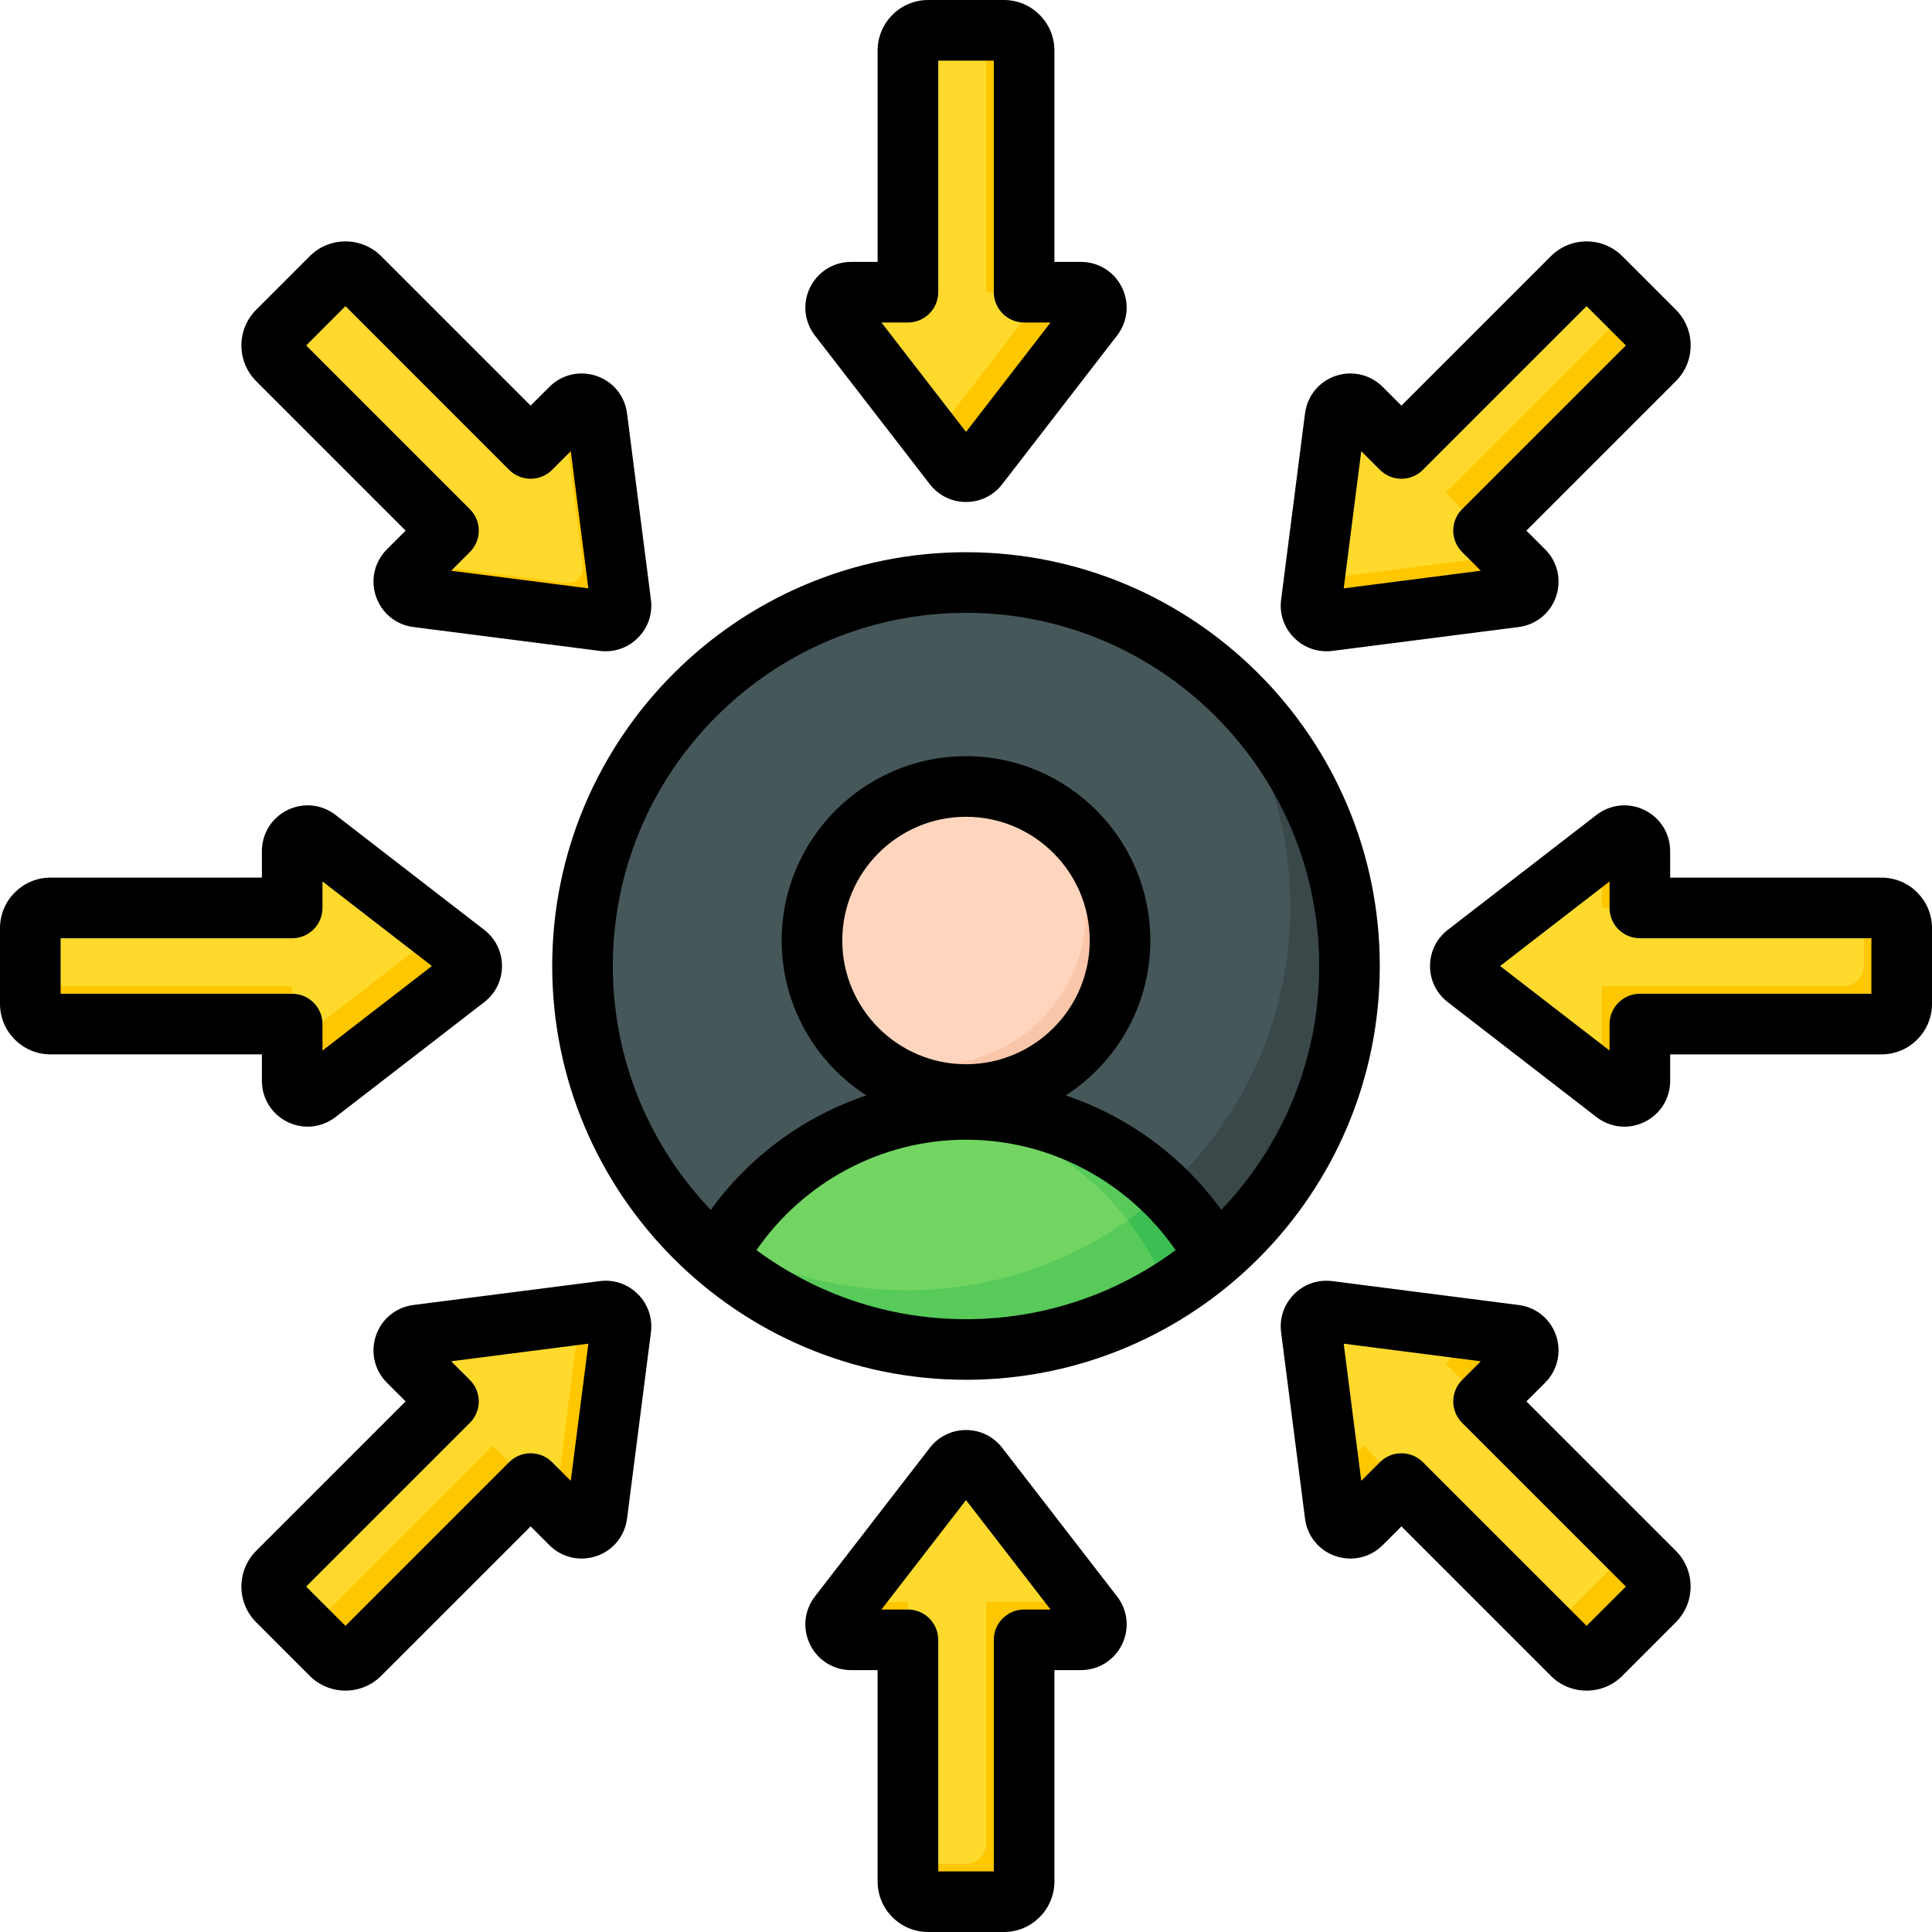 <?xml version="1.0" encoding="UTF-8"?>
<!DOCTYPE svg PUBLIC '-//W3C//DTD SVG 1.0//EN'
          'http://www.w3.org/TR/2001/REC-SVG-20010904/DTD/svg10.dtd'>
<svg data-name="Layer 1" height="510" preserveAspectRatio="xMidYMid meet" version="1.0" viewBox="1.0 1.0 510.0 510.0" width="510" xmlns="http://www.w3.org/2000/svg" xmlns:xlink="http://www.w3.org/1999/xlink" zoomAndPan="magnify"
><g fill-rule="evenodd"
  ><g
    ><g id="change1_1"
      ><path d="M119.382,370.934l-10.596-10.596c-2.345-2.343-1.079-6.479,2.361-6.919l49.182-6.305c2.647-.339,4.896,1.909,4.557,4.557l-6.305,49.183c-.44,3.44-4.577,4.706-6.92,2.36l-10.595-10.595-45.108,45.107c-2.078,2.078-5.468,2.078-7.546,0l-14.138-14.138c-2.078-2.077-2.077-5.47,0-7.546l45.108-45.107h0ZM271.332,78.129h14.985c3.315-.001,5.343,3.818,3.223,6.562l-30.319,39.236c-1.632,2.112-4.812,2.112-6.444,0l-30.319-39.236c-2.121-2.744-.091-6.564,3.224-6.562h14.984V14.337c0-2.939,2.398-5.336,5.337-5.336h19.994c2.938,0,5.336,2.399,5.336,5.336v63.791h0ZM141.066,119.384l10.596-10.596c2.343-2.345,6.479-1.079,6.919,2.361l6.305,49.183c.339,2.647-1.909,4.896-4.557,4.557l-49.183-6.305c-3.44-.44-4.706-4.577-2.36-6.92l10.595-10.595-45.107-45.108c-2.078-2.078-2.078-5.468,0-7.546l14.137-14.138c2.078-2.078,5.47-2.077,7.546,0l45.107,45.108h0ZM78.127,240.668v-14.985c-.001-3.315,3.819-5.344,6.562-3.223l39.236,30.319c2.112,1.632,2.112,4.812,0,6.444l-39.236,30.319c-2.744,2.121-6.564.091-6.562-3.224v-14.984H14.335c-2.939,0-5.336-2.398-5.336-5.337v-19.994c0-2.938,2.399-5.336,5.336-5.336h63.791ZM392.616,141.068l10.596,10.596c2.345,2.343,1.079,6.479-2.361,6.919l-49.182,6.305c-2.647.339-4.896-1.909-4.557-4.557l6.305-49.183c.441-3.44,4.577-4.706,6.92-2.36l10.595,10.595,45.108-45.107c2.078-2.078,5.468-2.078,7.546,0l14.138,14.138c2.078,2.077,2.077,5.47,0,7.546l-45.108,45.107h0ZM433.872,271.334v14.985c.001,3.315-3.819,5.344-6.562,3.223l-39.236-30.319c-2.112-1.632-2.112-4.812,0-6.444l39.236-30.319c2.744-2.121,6.564-.091,6.562,3.224v14.984h63.792c2.939,0,5.336,2.398,5.336,5.337v19.994c0,2.938-2.399,5.336-5.336,5.336h-63.792ZM370.932,392.618l-10.596,10.596c-2.343,2.345-6.479,1.078-6.919-2.361l-6.305-49.183c-.339-2.647,1.909-4.896,4.557-4.557l49.183,6.305c3.44.44,4.706,4.577,2.36,6.92l-10.595,10.595,45.107,45.108c2.078,2.078,2.078,5.468,0,7.546l-14.138,14.138c-2.077,2.078-5.47,2.077-7.546,0l-45.107-45.108h0ZM240.666,433.874h-14.985c-3.315.001-5.344-3.819-3.223-6.562l30.319-39.236c1.632-2.112,4.812-2.112,6.444,0l30.319,39.236c2.121,2.744.091,6.564-3.224,6.562h-14.984v63.792c0,2.939-2.398,5.336-5.337,5.336h-19.994c-2.938,0-5.336-2.399-5.336-5.336v-63.791Z" fill="#ffda2d"
      /></g
      ><g id="change2_1"
      ><path d="M154.086,347.914l6.244-.8c2.647-.339,4.896,1.909,4.557,4.557l-6.305,49.183c-.44,3.44-4.577,4.706-6.92,2.36l-10-10c2.343,2.346,6.479,1.08,6.92-2.36l5.505-42.939h0ZM141.067,392.618l-45.108,45.107c-2.078,2.078-5.468,2.078-7.546,0l-10-10c2.078,2.078,5.468,2.078,7.546,0l45.108-45.107,10,10h0ZM276.884,78.129h9.434c3.315-.001,5.343,3.818,3.223,6.562l-30.319,39.236c-1.632,2.112-4.812,2.112-6.444,0l-6.511-8.425c1.112-.073,2.199-.597,2.955-1.575l27.662-35.798h0ZM261.332,9.001v69.128s10,0,10,0V14.337c0-2.937-2.398-5.336-5.336-5.336h-4.664ZM149.8,110.651l1.863-1.863c2.343-2.345,6.479-1.079,6.919,2.361l6.305,49.183c.339,2.647-1.909,4.896-4.557,4.557l-49.183-6.305c-3.44-.44-4.706-4.577-2.36-6.92l1.862-1.862,39.681,5.087c2.647.339,4.896-1.91,4.557-4.557l-5.087-39.681h0ZM115.499,246.269l8.425,6.511c2.112,1.632,2.112,4.812,0,6.444l-39.236,30.319c-2.744,2.121-6.564.091-6.562-3.224v-9.433l35.798-27.662c.978-.755,1.502-1.843,1.575-2.955h0ZM78.127,271.335v-10H8.999s0,4.664,0,4.664c0,2.939,2.397,5.336,5.336,5.336h63.792ZM393.212,141.664l10,10c2.345,2.343,1.079,6.479-2.361,6.919l-49.182,6.305c-2.647.339-4.896-1.909-4.557-4.557l.8-6.244,42.939-5.505c3.44-.441,4.706-4.576,2.361-6.919h0ZM427.731,78.422l9.992,9.992c2.078,2.077,2.077,5.47,0,7.546l-45.108,45.107-10-10,45.108-45.107c2.074-2.074,2.078-5.461.008-7.539h0ZM433.872,271.334v14.985c.001,3.315-3.819,5.344-6.562,3.223l-39.236-30.319c-1.134-.876-1.659-2.2-1.575-3.489l30.811,23.808c2.744,2.121,6.564.092,6.562-3.223v-14.985h63.791c2.937,0,5.336-2.397,5.336-5.336v-15.329s4.664,0,4.664,0c2.939,0,5.336,2.397,5.336,5.336v19.994c0,2.938-2.399,5.336-5.336,5.336h-63.792ZM423.872,225.117l3.438-2.657c2.744-2.121,6.564-.091,6.562,3.224v14.984h-10v-15.551h0ZM370.932,392.618l-10.596,10.596c-2.343,2.345-6.479,1.078-6.919-2.361l-1.218-9.502,8.733-8.733,10,10h0ZM391.349,352.201l9.502,1.218c3.44.44,4.706,4.577,2.36,6.92l-10.595,10.595,45.107,45.108c2.078,2.078,2.078,5.468,0,7.546l-14.138,14.138c-2.077,2.078-5.47,2.077-7.546,0l-9.995-9.995c2.077,2.072,5.466,2.071,7.542-.005l14.137-14.138c2.078-2.078,2.078-5.468,0-7.546l-45.107-45.108,8.733-8.733h0ZM240.666,433.874h-14.985c-3.315.001-5.344-3.819-3.223-6.562l2.657-3.438h15.551v10h0ZM255.732,386.501l23.809,30.811c2.121,2.744.091,6.564-3.224,6.562h-14.984v63.792c0,2.939-2.398,5.336-5.337,5.336h-15.33v4.664c0,2.937,2.398,5.336,5.336,5.336h19.994c2.939,0,5.336-2.398,5.336-5.336v-63.792h14.984c3.316.002,5.345-3.818,3.224-6.562l-30.319-39.236c-.876-1.134-2.199-1.659-3.489-1.575Z" fill="#ffc700"
      /></g
    ></g
    ><g
    ><g id="change3_1"
      ><path d="M256,357.231c55.755,0,101.23-45.475,101.23-101.231s-45.474-101.231-101.23-101.231-101.23,45.475-101.23,101.231,45.475,101.231,101.23,101.231Z" fill="#465759"
      /></g
      ><g id="change4_1"
      ><path d="M319.335,177.036c23.102,18.553,37.894,47.03,37.894,78.965,0,55.908-45.322,101.23-101.23,101.23-31.935,0-60.409-14.792-78.963-37.892,17.342,13.927,39.363,22.266,63.336,22.266,55.908,0,101.23-45.322,101.23-101.23,0-23.974-8.339-45.997-22.267-63.338Z" fill="#3a484a"
      /></g
      ><g id="change5_1"
      ><path d="M321.872,332.863c-17.706,15.188-40.716,24.369-65.872,24.369s-48.168-9.179-65.873-24.368c12.848-23.209,37.603-39.014,65.873-39.014s53.025,15.805,65.872,39.014Z" fill="#72d561"
      /></g
      ><g id="change6_1"
      ><path d="M320.208,334.26l-.004.003-.008.007-.013.01c-.243.199-.486.398-.73.594l-.106.086-.083.066c-.247.198-.495.395-.744.591l-.014.011-.016.012-.058.045c-.245.192-.492.383-.738.574l-.17.131-.597.454-.343.258-.194.145-.194.144-.002.002-.583.429-.196.143-.197.142-.591.423-.198.14c-16.507,11.689-36.664,18.563-58.429,18.563-25.158,0-48.167-9.182-65.871-24.372.649-1.172,1.329-2.323,2.038-3.456,14.332,7.78,30.752,12.201,48.206,12.201,21.707,0,41.819-6.833,58.301-18.465-12.168-15.694-30.384-26.493-51.068-28.817,2.758-.31,5.558-.474,8.395-.474,20.352,0,38.881,8.192,52.458,21.439l.002-.002c3.219,3.141,6.159,6.567,8.779,10.235l.002.003c.238.332.472.667.704,1.003l.013.019c.232.337.462.675.689,1.016h0c.226.34.448.68.669,1.023l.016.025c.216.336.43.674.64,1.013l.039.064c.198.32.393.641.587.964l.064.107c.187.313.371.628.553.944l.088.153c.182.317.361.634.538.954l.031.054c-.55.472-1.104.937-1.664,1.397Z" fill="#57ca5a"
      /></g
      ><g id="change7_1"
      ><path d="M321.873,332.863c-3.917,3.361-8.095,6.424-12.498,9.161-2.653-6.828-6.278-13.181-10.702-18.887,3.425-2.417,6.695-5.038,9.788-7.851,5.283,5.155,9.814,11.076,13.413,17.576Z" fill="#3cbe52"
      /></g
      ><g id="change8_1"
      ><path d="M256,289.923c22.394,0,40.658-18.264,40.658-40.658s-18.264-40.658-40.658-40.658-40.658,18.264-40.658,40.658,18.265,40.658,40.658,40.658Z" fill="#ffd6bd"
      /></g
      ><g id="change9_1"
      ><path d="M225.169,275.77c7.456,8.666,18.502,14.154,30.831,14.154,22.455,0,40.658-18.203,40.658-40.658,0-14.421-7.509-27.088-18.829-34.306,6.124,7.118,9.827,16.378,9.827,26.504,0,22.455-18.203,40.658-40.658,40.658-8.033,0-15.522-2.331-21.828-6.352Z" fill="#f9c6aa"
      /></g
    ></g
  ></g
  ><g id="change10_1"
  ><path d="M323.391,320.372c-10.31-14.22-24.733-24.719-41.071-30.209,13.432-8.669,22.342-23.761,22.342-40.891,0-26.832-21.832-48.659-48.659-48.659s-48.664,21.828-48.664,48.659c0,17.139,8.923,32.223,22.351,40.891-16.338,5.49-30.756,15.988-41.066,30.209-16.003-16.748-25.851-39.429-25.851-64.37,0-51.409,41.825-93.229,93.23-93.229s93.23,41.82,93.23,93.229c0,24.941-9.843,47.622-25.841,64.37h0ZM256.002,281.933c18.007,0,32.661-14.649,32.661-32.661s-14.654-32.661-32.661-32.661-32.661,14.654-32.661,32.661,14.659,32.661,32.661,32.661h0ZM200.693,331.003c15.48,11.451,34.619,18.229,55.31,18.229s39.84-6.778,55.319-18.229c-12.532-18.13-33.161-29.152-55.319-29.152s-42.783,11.022-55.31,29.152h0ZM256.002,146.77c-60.234,0-109.233,49.004-109.233,109.233s48.999,109.228,109.233,109.228,109.228-48.999,109.228-109.228-48.999-109.233-109.228-109.233h0ZM92.191,81.811l43.221,43.231c1.5,1.5,3.537,2.34,5.66,2.34s4.16-.84,5.66-2.34l4.938-4.938,4.641,36.208-36.213-4.65,4.943-4.938c3.127-3.122,3.127-8.178,0-11.31l-43.221-43.221,10.371-10.381h0ZM108.072,141.073l-4.933,4.929c-3.287,3.292-4.396,8.06-2.887,12.461,1.491,4.381,5.278,7.471,9.876,8.06l49.192,6.301c.519.066,1.037.099,1.561.099,3.179,0,6.221-1.24,8.508-3.542,2.66-2.66,3.919-6.329,3.443-10.069l-6.31-49.178c-.59-4.613-3.669-8.4-8.051-9.89-4.401-1.5-9.178-.391-12.461,2.891l-4.938,4.938-39.453-39.448c-5.197-5.202-13.659-5.202-18.861,0l-14.135,14.14c-5.202,5.197-5.202,13.659,0,18.856l39.448,39.453h0ZM17.002,263.332v-14.658h61.129c4.419,0,7.999-3.589,7.999-8.004v-6.99l28.888,22.323-28.888,22.318v-6.99c0-4.41-3.58-7.999-7.999-7.999H17.002ZM70.133,286.31c0,4.65,2.589,8.81,6.768,10.862,1.688.83,3.509,1.24,5.311,1.24,2.608,0,5.197-.859,7.367-2.542l39.241-30.317c2.981-2.301,4.693-5.782,4.693-9.551s-1.712-7.249-4.693-9.551l-39.241-30.322c-3.669-2.839-8.527-3.334-12.678-1.297-4.179,2.047-6.768,6.211-6.768,10.848v6.99H14.342c-7.353,0-13.343,5.98-13.343,13.333v19.998c0,7.353,5.99,13.328,13.343,13.328h55.791v6.98h0ZM151.67,391.902l-4.938-4.938c-1.5-1.5-3.542-2.339-5.66-2.339s-4.16.84-5.66,2.339l-43.221,43.217-10.371-10.367,43.221-43.221c3.127-3.117,3.127-8.188,0-11.31l-4.943-4.938,36.213-4.651-4.641,36.208h0ZM159.32,339.181c3.731-.481,7.4.769,10.069,3.434,2.66,2.669,3.919,6.339,3.443,10.079l-6.31,49.178c-.59,4.599-3.669,8.4-8.051,9.89-4.41,1.5-9.178.391-12.461-2.891l-4.938-4.938-39.453,39.448c-2.599,2.599-6.018,3.9-9.428,3.9s-6.829-1.302-9.433-3.9l-14.135-14.14c-5.202-5.198-5.202-13.659,0-18.861l39.448-39.448-4.943-4.938c-3.278-3.282-4.386-8.051-2.877-12.461,1.491-4.372,5.278-7.461,9.89-8.051l49.178-6.301h0ZM271.34,425.874c-4.419,0-7.999,3.589-7.999,7.999v61.129h-14.668v-61.129c0-4.41-3.58-7.999-8.004-7.999h-6.99l22.323-28.884,22.318,28.884h-6.98ZM265.558,383.181c-2.306-2.981-5.787-4.688-9.556-4.688h0c-3.764,0-7.24,1.707-9.551,4.688l-30.322,39.24c-2.839,3.669-3.33,8.532-1.297,12.683,2.047,4.179,6.207,6.768,10.848,6.768h6.99v55.791c0,7.358,5.98,13.338,13.343,13.338h19.989c7.348,0,13.338-5.98,13.338-13.338v-55.791h6.98c4.651,0,8.801-2.589,10.853-6.759,2.037-4.15,1.547-9.022-1.292-12.692l-30.322-39.24h0ZM419.818,430.18l-43.226-43.217c-1.5-1.5-3.533-2.339-5.65-2.339-2.132,0-4.16.84-5.66,2.339l-4.943,4.938-4.636-36.208,36.199,4.651-4.943,4.938c-1.5,1.5-2.339,3.533-2.339,5.65s.84,4.16,2.339,5.66l43.231,43.221-10.372,10.367h0ZM403.928,370.933l39.453,39.448c5.202,5.202,5.202,13.664,0,18.861l-14.13,14.14c-2.519,2.523-5.872,3.9-9.433,3.9h0c-3.57,0-6.919-1.377-9.428-3.9l-39.448-39.448-4.938,4.938c-3.283,3.282-8.06,4.391-12.466,2.891-4.377-1.49-7.457-5.282-8.046-9.89l-6.31-49.178c-.481-3.74.769-7.409,3.438-10.074,2.66-2.67,6.329-3.919,10.069-3.438l49.183,6.301c4.608.59,8.4,3.679,9.89,8.051,1.495,4.41.396,9.178-2.891,12.47l-4.943,4.929h0ZM433.883,263.332c-2.132,0-4.16.849-5.664,2.349-1.5,1.505-2.339,3.533-2.339,5.65v6.99l-28.888-22.318,28.888-22.323v6.99c0,4.415,3.584,8.004,8.004,8.004h61.12v14.658h-61.12ZM511.001,246.003c0-7.353-5.98-13.333-13.329-13.333h-55.791v-6.98c0-4.646-2.589-8.81-6.773-10.857-4.146-2.038-9.008-1.542-12.687,1.297l-39.231,30.322c-2.981,2.302-4.698,5.782-4.698,9.551s1.707,7.249,4.698,9.551l39.231,30.317c2.179,1.683,4.768,2.542,7.381,2.542,1.797,0,3.608-.411,5.306-1.24,4.183-2.052,6.773-6.212,6.773-10.852v-6.99h55.791c7.348,0,13.329-5.976,13.329-13.328v-19.998h0ZM360.339,120.103l4.943,4.938c1.5,1.5,3.528,2.34,5.66,2.34,2.118,0,4.15-.84,5.65-2.34l43.226-43.221,10.372,10.371-43.231,43.221c-1.5,1.5-2.339,3.537-2.339,5.66s.84,4.15,2.339,5.65l4.943,4.938-36.199,4.65,4.636-36.208h0ZM351.128,172.923c.514,0,1.042-.033,1.561-.099l49.183-6.301c4.608-.59,8.4-3.679,9.89-8.051,1.495-4.41.396-9.178-2.891-12.461l-4.943-4.938,39.453-39.453c2.518-2.519,3.91-5.867,3.91-9.428s-1.391-6.919-3.9-9.428l-14.14-14.14c-5.203-5.202-13.659-5.202-18.861,0l-39.448,39.448-4.938-4.938c-3.283-3.283-8.051-4.391-12.466-2.891-4.377,1.49-7.457,5.292-8.046,9.89l-6.31,49.178c-.481,3.74.778,7.409,3.438,10.069,2.292,2.302,5.32,3.542,8.508,3.542h0ZM240.669,86.131c4.424,0,8.004-3.589,8.004-7.999V17.002h14.668v61.13c0,4.41,3.58,7.999,7.999,7.999h6.98l-22.318,28.883-22.323-28.883h6.99ZM246.452,128.824c2.311,2.981,5.787,4.688,9.551,4.688h0c3.768,0,7.249-1.707,9.556-4.688l30.312-39.241c2.84-3.669,3.339-8.532,1.302-12.692-2.051-4.169-6.202-6.759-10.843-6.759h-6.99V14.342c0-7.362-5.99-13.343-13.338-13.343h-19.989c-7.362,0-13.343,5.981-13.343,13.343v55.791h-6.99c-4.641,0-8.791,2.589-10.848,6.759-2.042,4.15-1.542,9.022,1.297,12.692l30.322,39.241Z" fill-rule="evenodd"
  /></g
></svg
>
